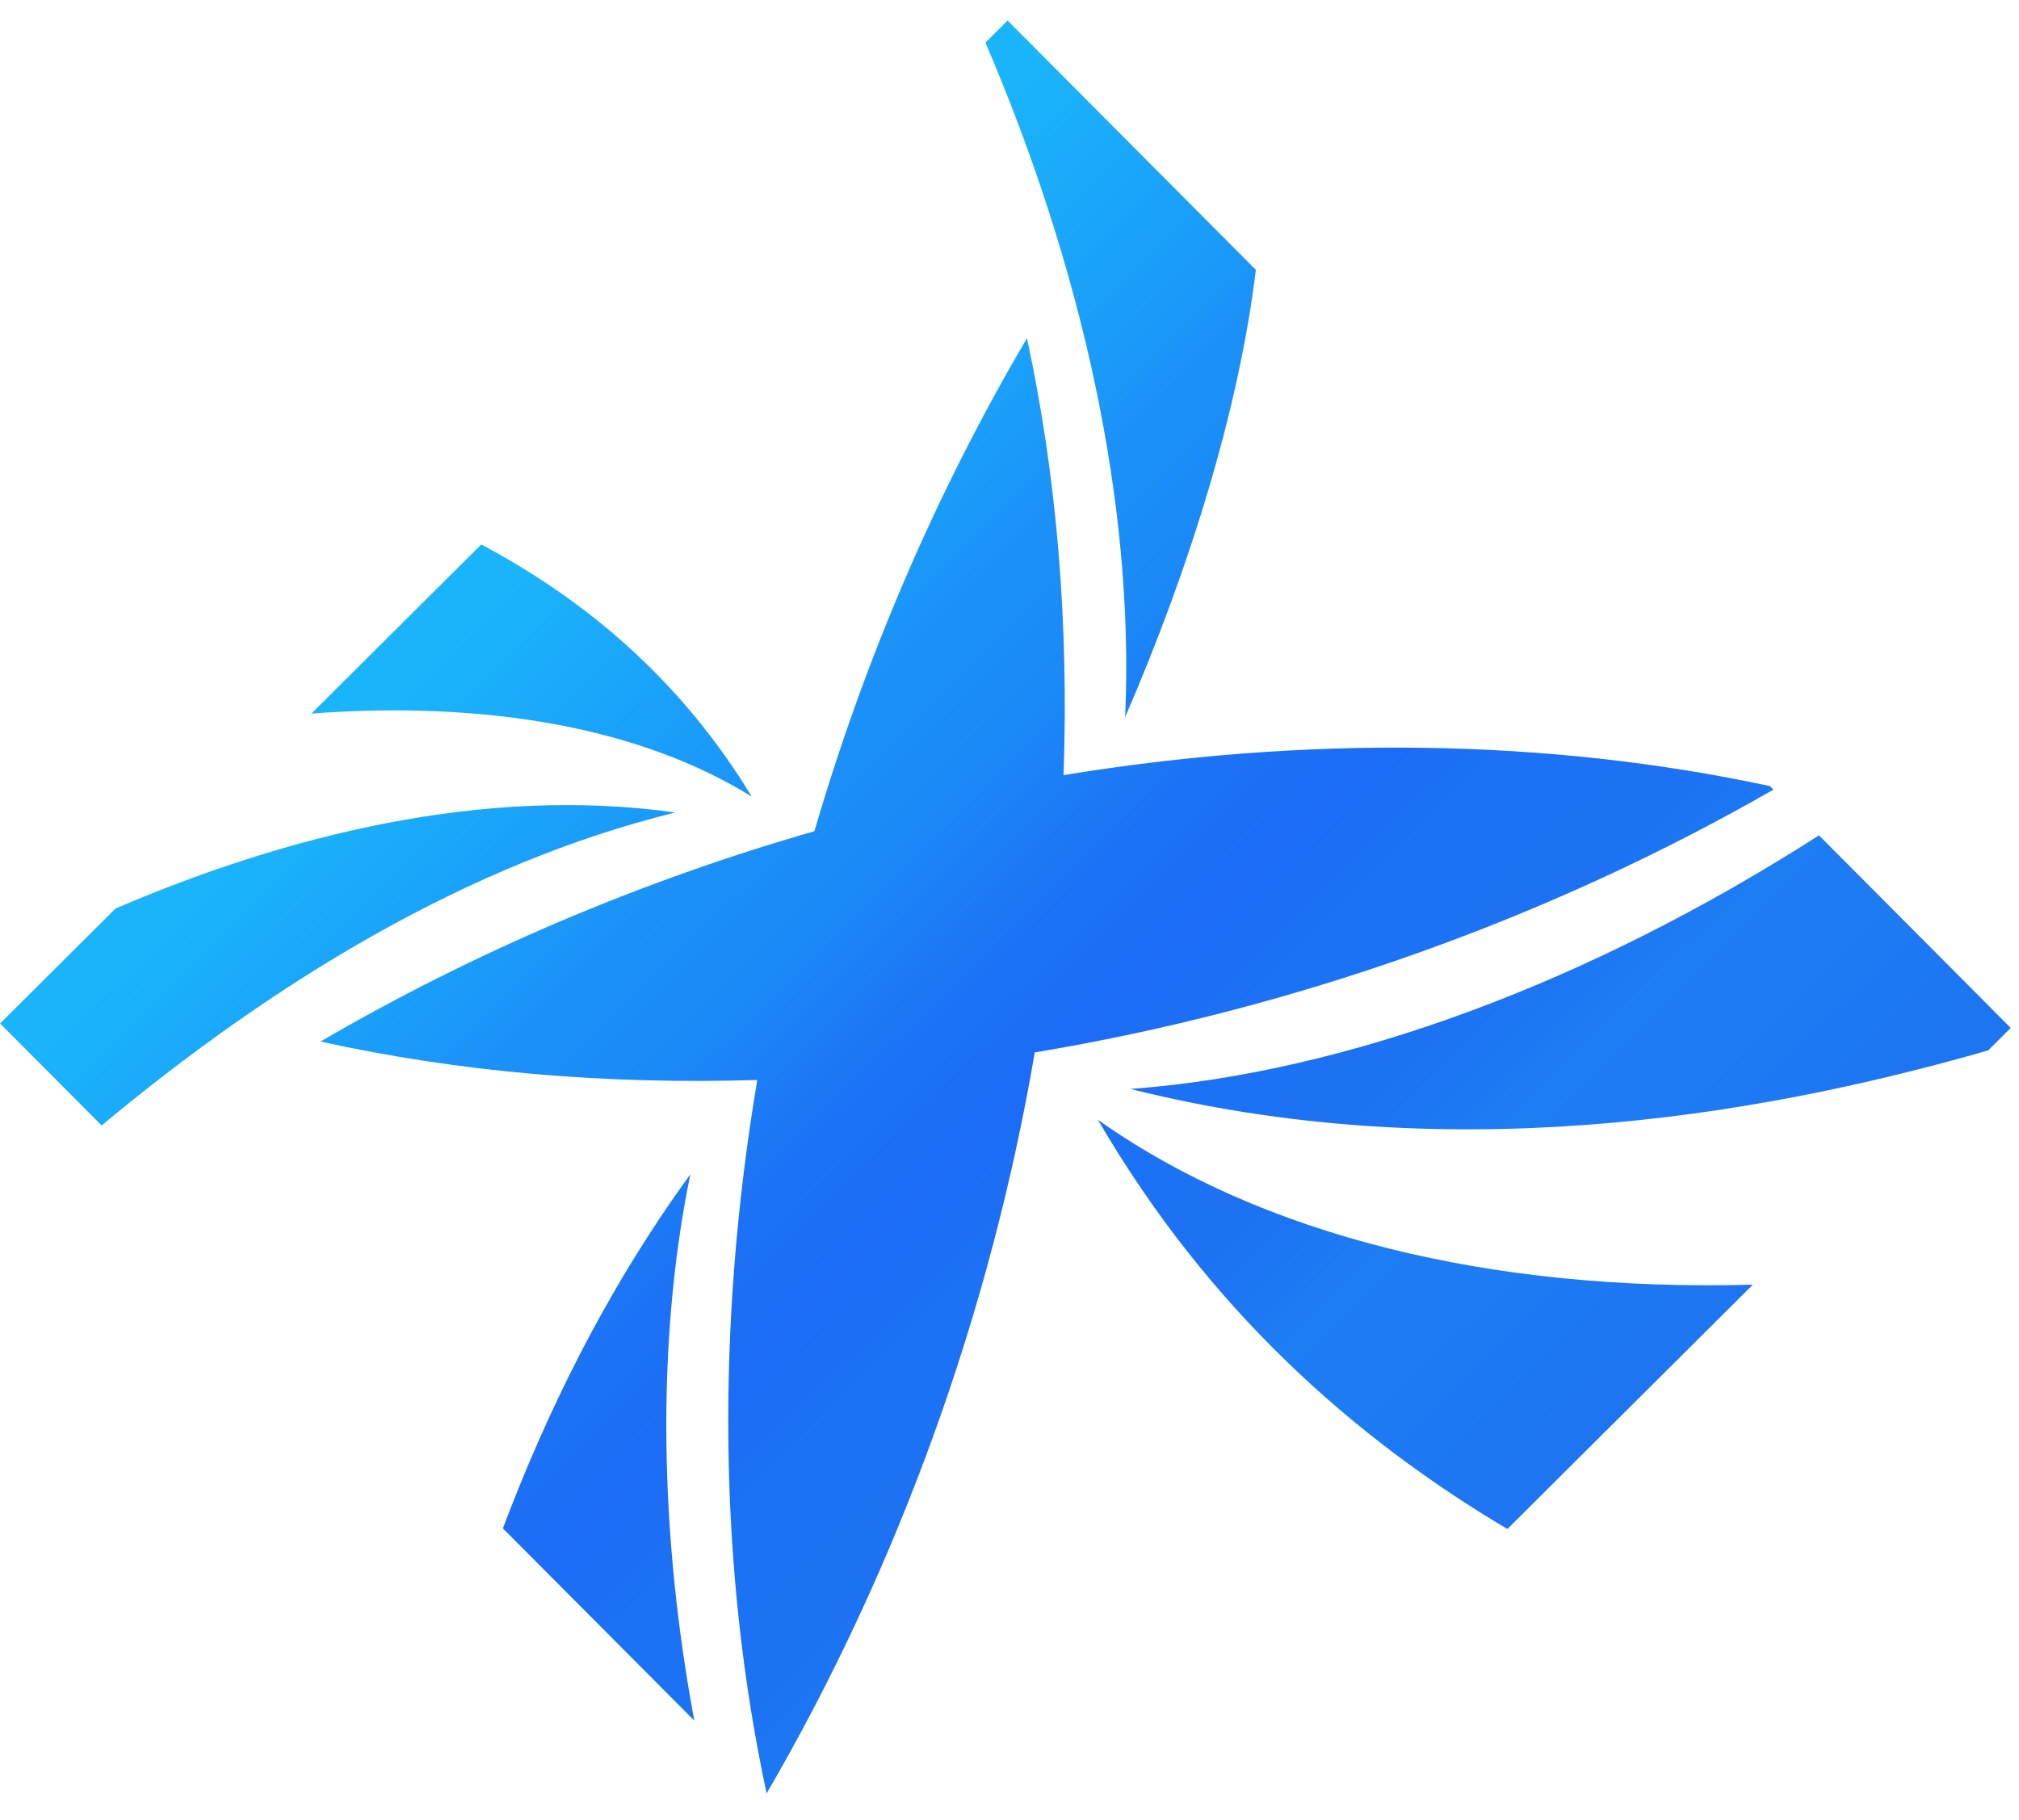 <svg width="71" height="64" viewBox="0 0 71 64" fill="none" xmlns="http://www.w3.org/2000/svg">
<path d="M0.003 35.998L3.574 39.585C9.589 34.574 16.413 30.384 23.745 28.577C16.994 27.628 10.034 29.392 4.064 31.954L0.003 35.998ZM10.95 25.098C17.177 24.635 22.571 25.618 26.436 28.02C23.908 23.849 20.523 21.065 16.925 19.149L10.95 25.098ZM34.653 1.498C38.024 9.363 39.903 17.663 39.567 25.223C41.884 19.868 43.58 14.313 44.163 9.491L35.433 0.722L34.653 1.498ZM11.27 36.633C16.16 37.713 21.343 38.15 26.63 37.985C25.186 46.553 25.257 55.164 26.959 63.078C31.642 55.041 34.846 46.049 36.388 37.016C45.381 35.521 54.341 32.381 62.365 27.773L62.242 27.649C54.404 25.964 45.884 25.872 37.4 27.263C37.588 21.977 37.173 16.791 36.114 11.897C32.902 17.348 30.397 23.216 28.64 29.235C22.614 30.966 16.735 33.444 11.27 36.633ZM24.277 41.301C21.235 45.495 19.191 49.772 17.684 53.756L24.416 60.518C23.215 54.072 23.047 47.29 24.277 41.301ZM38.61 39.386C42.486 46.05 47.622 50.584 53.009 53.779L61.64 45.185C52.421 45.438 44.373 43.465 38.61 39.386ZM39.755 38.301C50.684 41.044 61.445 39.386 69.918 36.944L70.71 36.155L63.967 29.382C55.879 34.561 47.356 37.737 39.755 38.301Z" fill="url(#paint0_linear_316_182)"/>
<defs>
<linearGradient id="paint0_linear_316_182" x1="17.762" y1="18.17" x2="52.989" y2="53.888" gradientUnits="userSpaceOnUse">
<stop offset="0.039" stop-color="#1AB4FB"/>
<stop offset="0.082" stop-color="#1AAEFA"/>
<stop offset="0.162" stop-color="#1AA2FA"/>
<stop offset="0.197" stop-color="#1A9DFA"/>
<stop offset="0.197" stop-color="#1A9EFA"/>
<stop offset="0.264" stop-color="#1B91F8"/>
<stop offset="0.356" stop-color="#1B89F7"/>
<stop offset="0.457" stop-color="#1C73F6"/>
<stop offset="0.543" stop-color="#1C6CF5"/>
<stop offset="0.625" stop-color="#1C72F4"/>
<stop offset="0.716" stop-color="#1C72F3"/>
<stop offset="0.798" stop-color="#1D7DF3"/>
<stop offset="0.894" stop-color="#1D7AF3"/>
<stop offset="0.966" stop-color="#1D75F2"/>
</linearGradient>
</defs>
</svg>
